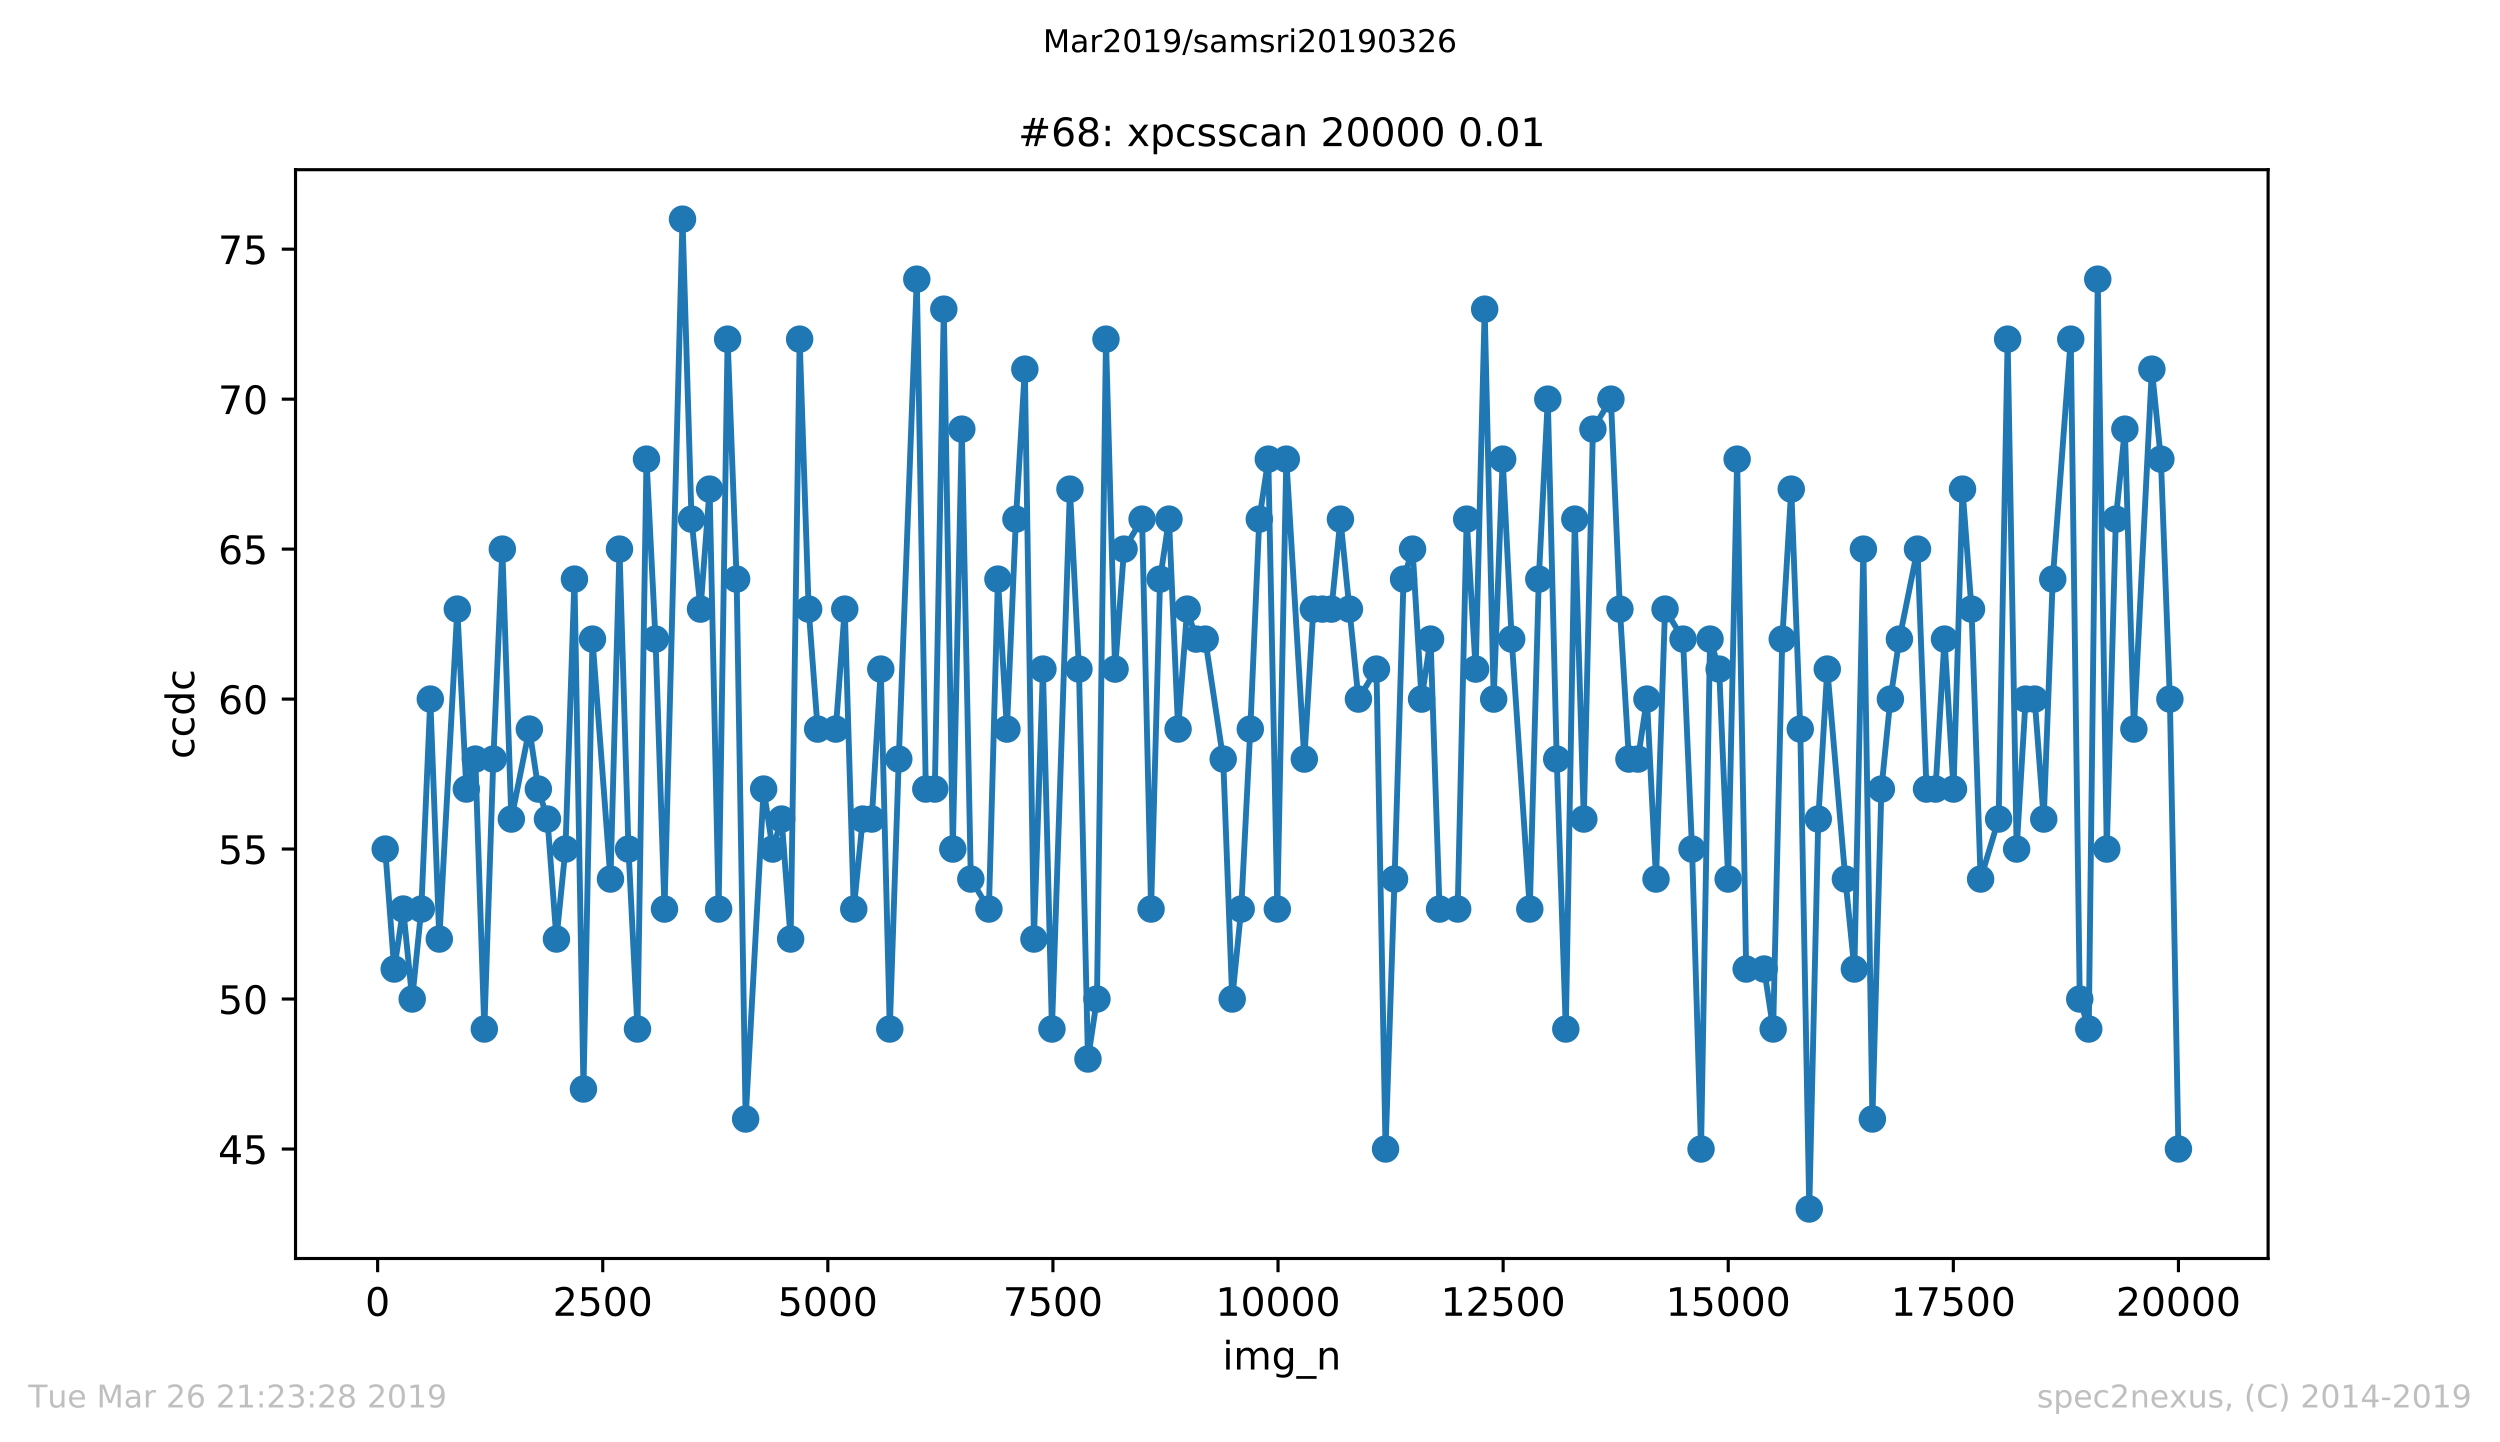 <?xml version="1.0" encoding="utf-8" standalone="no"?>
<!DOCTYPE svg PUBLIC "-//W3C//DTD SVG 1.1//EN"
  "http://www.w3.org/Graphics/SVG/1.1/DTD/svg11.dtd">
<!-- Created with matplotlib (https://matplotlib.org/) -->
<svg height="367.2pt" version="1.1" viewBox="0 0 636.48 367.2" width="636.48pt" xmlns="http://www.w3.org/2000/svg" xmlns:xlink="http://www.w3.org/1999/xlink">
 <defs>
  <style type="text/css">
*{stroke-linecap:butt;stroke-linejoin:round;white-space:pre;}
  </style>
 </defs>
 <g id="figure_1">
  <g id="patch_1">
   <path d="M 0 367.2 
L 636.48 367.2 
L 636.48 0 
L 0 0 
z
" style="fill:#ffffff;"/>
  </g>
  <g id="axes_1">
   <g id="patch_2">
    <path d="M 75.24 320.4 
L 577.44 320.4 
L 577.44 43.2 
L 75.24 43.2 
z
" style="fill:#ffffff;"/>
   </g>
   <g id="matplotlib.axis_1">
    <g id="xtick_1">
     <g id="line2d_1">
      <defs>
       <path d="M 0 0 
L 0 3.5 
" id="m3cef97f543" style="stroke:#000000;stroke-width:0.8;"/>
      </defs>
      <g>
       <use style="stroke:#000000;stroke-width:0.8;" x="96.142" xlink:href="#m3cef97f543" y="320.4"/>
      </g>
     </g>
     <g id="text_1">
      <!-- 0 -->
      <defs>
       <path d="M 31.781 66.406 
Q 24.172 66.406 20.328 58.906 
Q 16.5 51.422 16.5 36.375 
Q 16.5 21.391 20.328 13.891 
Q 24.172 6.391 31.781 6.391 
Q 39.453 6.391 43.281 13.891 
Q 47.125 21.391 47.125 36.375 
Q 47.125 51.422 43.281 58.906 
Q 39.453 66.406 31.781 66.406 
z
M 31.781 74.219 
Q 44.047 74.219 50.516 64.516 
Q 56.984 54.828 56.984 36.375 
Q 56.984 17.969 50.516 8.266 
Q 44.047 -1.422 31.781 -1.422 
Q 19.531 -1.422 13.062 8.266 
Q 6.594 17.969 6.594 36.375 
Q 6.594 54.828 13.062 64.516 
Q 19.531 74.219 31.781 74.219 
z
" id="DejaVuSans-48"/>
      </defs>
      <g transform="translate(92.96 334.998)scale(0.1 -0.1)">
       <use xlink:href="#DejaVuSans-48"/>
      </g>
     </g>
    </g>
    <g id="xtick_2">
     <g id="line2d_2">
      <g>
       <use style="stroke:#000000;stroke-width:0.8;" x="153.451" xlink:href="#m3cef97f543" y="320.4"/>
      </g>
     </g>
     <g id="text_2">
      <!-- 2500 -->
      <defs>
       <path d="M 19.188 8.297 
L 53.609 8.297 
L 53.609 0 
L 7.328 0 
L 7.328 8.297 
Q 12.938 14.109 22.625 23.891 
Q 32.328 33.688 34.812 36.531 
Q 39.547 41.844 41.422 45.531 
Q 43.312 49.219 43.312 52.781 
Q 43.312 58.594 39.234 62.25 
Q 35.156 65.922 28.609 65.922 
Q 23.969 65.922 18.812 64.312 
Q 13.672 62.703 7.812 59.422 
L 7.812 69.391 
Q 13.766 71.781 18.938 73 
Q 24.125 74.219 28.422 74.219 
Q 39.75 74.219 46.484 68.547 
Q 53.219 62.891 53.219 53.422 
Q 53.219 48.922 51.531 44.891 
Q 49.859 40.875 45.406 35.406 
Q 44.188 33.984 37.641 27.219 
Q 31.109 20.453 19.188 8.297 
z
" id="DejaVuSans-50"/>
       <path d="M 10.797 72.906 
L 49.516 72.906 
L 49.516 64.594 
L 19.828 64.594 
L 19.828 46.734 
Q 21.969 47.469 24.109 47.828 
Q 26.266 48.188 28.422 48.188 
Q 40.625 48.188 47.75 41.5 
Q 54.891 34.812 54.891 23.391 
Q 54.891 11.625 47.562 5.094 
Q 40.234 -1.422 26.906 -1.422 
Q 22.312 -1.422 17.547 -0.641 
Q 12.797 0.141 7.719 1.703 
L 7.719 11.625 
Q 12.109 9.234 16.797 8.062 
Q 21.484 6.891 26.703 6.891 
Q 35.156 6.891 40.078 11.328 
Q 45.016 15.766 45.016 23.391 
Q 45.016 31 40.078 35.438 
Q 35.156 39.891 26.703 39.891 
Q 22.75 39.891 18.812 39.016 
Q 14.891 38.141 10.797 36.281 
z
" id="DejaVuSans-53"/>
      </defs>
      <g transform="translate(140.726 334.998)scale(0.1 -0.1)">
       <use xlink:href="#DejaVuSans-50"/>
       <use x="63.623" xlink:href="#DejaVuSans-53"/>
       <use x="127.246" xlink:href="#DejaVuSans-48"/>
       <use x="190.869" xlink:href="#DejaVuSans-48"/>
      </g>
     </g>
    </g>
    <g id="xtick_3">
     <g id="line2d_3">
      <g>
       <use style="stroke:#000000;stroke-width:0.8;" x="210.759" xlink:href="#m3cef97f543" y="320.4"/>
      </g>
     </g>
     <g id="text_3">
      <!-- 5000 -->
      <g transform="translate(198.034 334.998)scale(0.1 -0.1)">
       <use xlink:href="#DejaVuSans-53"/>
       <use x="63.623" xlink:href="#DejaVuSans-48"/>
       <use x="127.246" xlink:href="#DejaVuSans-48"/>
       <use x="190.869" xlink:href="#DejaVuSans-48"/>
      </g>
     </g>
    </g>
    <g id="xtick_4">
     <g id="line2d_4">
      <g>
       <use style="stroke:#000000;stroke-width:0.8;" x="268.068" xlink:href="#m3cef97f543" y="320.4"/>
      </g>
     </g>
     <g id="text_4">
      <!-- 7500 -->
      <defs>
       <path d="M 8.203 72.906 
L 55.078 72.906 
L 55.078 68.703 
L 28.609 0 
L 18.312 0 
L 43.219 64.594 
L 8.203 64.594 
z
" id="DejaVuSans-55"/>
      </defs>
      <g transform="translate(255.343 334.998)scale(0.1 -0.1)">
       <use xlink:href="#DejaVuSans-55"/>
       <use x="63.623" xlink:href="#DejaVuSans-53"/>
       <use x="127.246" xlink:href="#DejaVuSans-48"/>
       <use x="190.869" xlink:href="#DejaVuSans-48"/>
      </g>
     </g>
    </g>
    <g id="xtick_5">
     <g id="line2d_5">
      <g>
       <use style="stroke:#000000;stroke-width:0.8;" x="325.377" xlink:href="#m3cef97f543" y="320.4"/>
      </g>
     </g>
     <g id="text_5">
      <!-- 10000 -->
      <defs>
       <path d="M 12.406 8.297 
L 28.516 8.297 
L 28.516 63.922 
L 10.984 60.406 
L 10.984 69.391 
L 28.422 72.906 
L 38.281 72.906 
L 38.281 8.297 
L 54.391 8.297 
L 54.391 0 
L 12.406 0 
z
" id="DejaVuSans-49"/>
      </defs>
      <g transform="translate(309.471 334.998)scale(0.1 -0.1)">
       <use xlink:href="#DejaVuSans-49"/>
       <use x="63.623" xlink:href="#DejaVuSans-48"/>
       <use x="127.246" xlink:href="#DejaVuSans-48"/>
       <use x="190.869" xlink:href="#DejaVuSans-48"/>
       <use x="254.492" xlink:href="#DejaVuSans-48"/>
      </g>
     </g>
    </g>
    <g id="xtick_6">
     <g id="line2d_6">
      <g>
       <use style="stroke:#000000;stroke-width:0.8;" x="382.686" xlink:href="#m3cef97f543" y="320.4"/>
      </g>
     </g>
     <g id="text_6">
      <!-- 12500 -->
      <g transform="translate(366.78 334.998)scale(0.1 -0.1)">
       <use xlink:href="#DejaVuSans-49"/>
       <use x="63.623" xlink:href="#DejaVuSans-50"/>
       <use x="127.246" xlink:href="#DejaVuSans-53"/>
       <use x="190.869" xlink:href="#DejaVuSans-48"/>
       <use x="254.492" xlink:href="#DejaVuSans-48"/>
      </g>
     </g>
    </g>
    <g id="xtick_7">
     <g id="line2d_7">
      <g>
       <use style="stroke:#000000;stroke-width:0.8;" x="439.995" xlink:href="#m3cef97f543" y="320.4"/>
      </g>
     </g>
     <g id="text_7">
      <!-- 15000 -->
      <g transform="translate(424.089 334.998)scale(0.1 -0.1)">
       <use xlink:href="#DejaVuSans-49"/>
       <use x="63.623" xlink:href="#DejaVuSans-53"/>
       <use x="127.246" xlink:href="#DejaVuSans-48"/>
       <use x="190.869" xlink:href="#DejaVuSans-48"/>
       <use x="254.492" xlink:href="#DejaVuSans-48"/>
      </g>
     </g>
    </g>
    <g id="xtick_8">
     <g id="line2d_8">
      <g>
       <use style="stroke:#000000;stroke-width:0.8;" x="497.304" xlink:href="#m3cef97f543" y="320.4"/>
      </g>
     </g>
     <g id="text_8">
      <!-- 17500 -->
      <g transform="translate(481.398 334.998)scale(0.1 -0.1)">
       <use xlink:href="#DejaVuSans-49"/>
       <use x="63.623" xlink:href="#DejaVuSans-55"/>
       <use x="127.246" xlink:href="#DejaVuSans-53"/>
       <use x="190.869" xlink:href="#DejaVuSans-48"/>
       <use x="254.492" xlink:href="#DejaVuSans-48"/>
      </g>
     </g>
    </g>
    <g id="xtick_9">
     <g id="line2d_9">
      <g>
       <use style="stroke:#000000;stroke-width:0.8;" x="554.613" xlink:href="#m3cef97f543" y="320.4"/>
      </g>
     </g>
     <g id="text_9">
      <!-- 20000 -->
      <g transform="translate(538.706 334.998)scale(0.1 -0.1)">
       <use xlink:href="#DejaVuSans-50"/>
       <use x="63.623" xlink:href="#DejaVuSans-48"/>
       <use x="127.246" xlink:href="#DejaVuSans-48"/>
       <use x="190.869" xlink:href="#DejaVuSans-48"/>
       <use x="254.492" xlink:href="#DejaVuSans-48"/>
      </g>
     </g>
    </g>
    <g id="text_10">
     <!-- img_n -->
     <defs>
      <path d="M 9.422 54.688 
L 18.406 54.688 
L 18.406 0 
L 9.422 0 
z
M 9.422 75.984 
L 18.406 75.984 
L 18.406 64.594 
L 9.422 64.594 
z
" id="DejaVuSans-105"/>
      <path d="M 52 44.188 
Q 55.375 50.25 60.062 53.125 
Q 64.75 56 71.094 56 
Q 79.641 56 84.281 50.016 
Q 88.922 44.047 88.922 33.016 
L 88.922 0 
L 79.891 0 
L 79.891 32.719 
Q 79.891 40.578 77.094 44.375 
Q 74.312 48.188 68.609 48.188 
Q 61.625 48.188 57.562 43.547 
Q 53.516 38.922 53.516 30.906 
L 53.516 0 
L 44.484 0 
L 44.484 32.719 
Q 44.484 40.625 41.703 44.406 
Q 38.922 48.188 33.109 48.188 
Q 26.219 48.188 22.156 43.531 
Q 18.109 38.875 18.109 30.906 
L 18.109 0 
L 9.078 0 
L 9.078 54.688 
L 18.109 54.688 
L 18.109 46.188 
Q 21.188 51.219 25.484 53.609 
Q 29.781 56 35.688 56 
Q 41.656 56 45.828 52.969 
Q 50 49.953 52 44.188 
z
" id="DejaVuSans-109"/>
      <path d="M 45.406 27.984 
Q 45.406 37.75 41.375 43.109 
Q 37.359 48.484 30.078 48.484 
Q 22.859 48.484 18.828 43.109 
Q 14.797 37.75 14.797 27.984 
Q 14.797 18.266 18.828 12.891 
Q 22.859 7.516 30.078 7.516 
Q 37.359 7.516 41.375 12.891 
Q 45.406 18.266 45.406 27.984 
z
M 54.391 6.781 
Q 54.391 -7.172 48.188 -13.984 
Q 42 -20.797 29.203 -20.797 
Q 24.469 -20.797 20.266 -20.094 
Q 16.062 -19.391 12.109 -17.922 
L 12.109 -9.188 
Q 16.062 -11.328 19.922 -12.344 
Q 23.781 -13.375 27.781 -13.375 
Q 36.625 -13.375 41.016 -8.766 
Q 45.406 -4.156 45.406 5.172 
L 45.406 9.625 
Q 42.625 4.781 38.281 2.391 
Q 33.938 0 27.875 0 
Q 17.828 0 11.672 7.656 
Q 5.516 15.328 5.516 27.984 
Q 5.516 40.672 11.672 48.328 
Q 17.828 56 27.875 56 
Q 33.938 56 38.281 53.609 
Q 42.625 51.219 45.406 46.391 
L 45.406 54.688 
L 54.391 54.688 
z
" id="DejaVuSans-103"/>
      <path d="M 50.984 -16.609 
L 50.984 -23.578 
L -0.984 -23.578 
L -0.984 -16.609 
z
" id="DejaVuSans-95"/>
      <path d="M 54.891 33.016 
L 54.891 0 
L 45.906 0 
L 45.906 32.719 
Q 45.906 40.484 42.875 44.328 
Q 39.844 48.188 33.797 48.188 
Q 26.516 48.188 22.312 43.547 
Q 18.109 38.922 18.109 30.906 
L 18.109 0 
L 9.078 0 
L 9.078 54.688 
L 18.109 54.688 
L 18.109 46.188 
Q 21.344 51.125 25.703 53.562 
Q 30.078 56 35.797 56 
Q 45.219 56 50.047 50.172 
Q 54.891 44.344 54.891 33.016 
z
" id="DejaVuSans-110"/>
     </defs>
     <g transform="translate(311.238 348.677)scale(0.1 -0.1)">
      <use xlink:href="#DejaVuSans-105"/>
      <use x="27.783" xlink:href="#DejaVuSans-109"/>
      <use x="125.195" xlink:href="#DejaVuSans-103"/>
      <use x="188.672" xlink:href="#DejaVuSans-95"/>
      <use x="238.672" xlink:href="#DejaVuSans-110"/>
     </g>
    </g>
   </g>
   <g id="matplotlib.axis_2">
    <g id="ytick_1">
     <g id="line2d_10">
      <defs>
       <path d="M 0 0 
L -3.5 0 
" id="m18818f5182" style="stroke:#000000;stroke-width:0.8;"/>
      </defs>
      <g>
       <use style="stroke:#000000;stroke-width:0.8;" x="75.24" xlink:href="#m18818f5182" y="292.527"/>
      </g>
     </g>
     <g id="text_11">
      <!-- 45 -->
      <defs>
       <path d="M 37.797 64.312 
L 12.891 25.391 
L 37.797 25.391 
z
M 35.203 72.906 
L 47.609 72.906 
L 47.609 25.391 
L 58.016 25.391 
L 58.016 17.188 
L 47.609 17.188 
L 47.609 0 
L 37.797 0 
L 37.797 17.188 
L 4.891 17.188 
L 4.891 26.703 
z
" id="DejaVuSans-52"/>
      </defs>
      <g transform="translate(55.515 296.326)scale(0.1 -0.1)">
       <use xlink:href="#DejaVuSans-52"/>
       <use x="63.623" xlink:href="#DejaVuSans-53"/>
      </g>
     </g>
    </g>
    <g id="ytick_2">
     <g id="line2d_11">
      <g>
       <use style="stroke:#000000;stroke-width:0.8;" x="75.24" xlink:href="#m18818f5182" y="254.345"/>
      </g>
     </g>
     <g id="text_12">
      <!-- 50 -->
      <g transform="translate(55.515 258.145)scale(0.1 -0.1)">
       <use xlink:href="#DejaVuSans-53"/>
       <use x="63.623" xlink:href="#DejaVuSans-48"/>
      </g>
     </g>
    </g>
    <g id="ytick_3">
     <g id="line2d_12">
      <g>
       <use style="stroke:#000000;stroke-width:0.8;" x="75.24" xlink:href="#m18818f5182" y="216.164"/>
      </g>
     </g>
     <g id="text_13">
      <!-- 55 -->
      <g transform="translate(55.515 219.963)scale(0.1 -0.1)">
       <use xlink:href="#DejaVuSans-53"/>
       <use x="63.623" xlink:href="#DejaVuSans-53"/>
      </g>
     </g>
    </g>
    <g id="ytick_4">
     <g id="line2d_13">
      <g>
       <use style="stroke:#000000;stroke-width:0.8;" x="75.24" xlink:href="#m18818f5182" y="177.982"/>
      </g>
     </g>
     <g id="text_14">
      <!-- 60 -->
      <defs>
       <path d="M 33.016 40.375 
Q 26.375 40.375 22.484 35.828 
Q 18.609 31.297 18.609 23.391 
Q 18.609 15.531 22.484 10.953 
Q 26.375 6.391 33.016 6.391 
Q 39.656 6.391 43.531 10.953 
Q 47.406 15.531 47.406 23.391 
Q 47.406 31.297 43.531 35.828 
Q 39.656 40.375 33.016 40.375 
z
M 52.594 71.297 
L 52.594 62.312 
Q 48.875 64.062 45.094 64.984 
Q 41.312 65.922 37.594 65.922 
Q 27.828 65.922 22.672 59.328 
Q 17.531 52.734 16.797 39.406 
Q 19.672 43.656 24.016 45.922 
Q 28.375 48.188 33.594 48.188 
Q 44.578 48.188 50.953 41.516 
Q 57.328 34.859 57.328 23.391 
Q 57.328 12.156 50.688 5.359 
Q 44.047 -1.422 33.016 -1.422 
Q 20.359 -1.422 13.672 8.266 
Q 6.984 17.969 6.984 36.375 
Q 6.984 53.656 15.188 63.938 
Q 23.391 74.219 37.203 74.219 
Q 40.922 74.219 44.703 73.484 
Q 48.484 72.75 52.594 71.297 
z
" id="DejaVuSans-54"/>
      </defs>
      <g transform="translate(55.515 181.781)scale(0.1 -0.1)">
       <use xlink:href="#DejaVuSans-54"/>
       <use x="63.623" xlink:href="#DejaVuSans-48"/>
      </g>
     </g>
    </g>
    <g id="ytick_5">
     <g id="line2d_14">
      <g>
       <use style="stroke:#000000;stroke-width:0.8;" x="75.24" xlink:href="#m18818f5182" y="139.8"/>
      </g>
     </g>
     <g id="text_15">
      <!-- 65 -->
      <g transform="translate(55.515 143.599)scale(0.1 -0.1)">
       <use xlink:href="#DejaVuSans-54"/>
       <use x="63.623" xlink:href="#DejaVuSans-53"/>
      </g>
     </g>
    </g>
    <g id="ytick_6">
     <g id="line2d_15">
      <g>
       <use style="stroke:#000000;stroke-width:0.8;" x="75.24" xlink:href="#m18818f5182" y="101.618"/>
      </g>
     </g>
     <g id="text_16">
      <!-- 70 -->
      <g transform="translate(55.515 105.417)scale(0.1 -0.1)">
       <use xlink:href="#DejaVuSans-55"/>
       <use x="63.623" xlink:href="#DejaVuSans-48"/>
      </g>
     </g>
    </g>
    <g id="ytick_7">
     <g id="line2d_16">
      <g>
       <use style="stroke:#000000;stroke-width:0.8;" x="75.24" xlink:href="#m18818f5182" y="63.436"/>
      </g>
     </g>
     <g id="text_17">
      <!-- 75 -->
      <g transform="translate(55.515 67.236)scale(0.1 -0.1)">
       <use xlink:href="#DejaVuSans-55"/>
       <use x="63.623" xlink:href="#DejaVuSans-53"/>
      </g>
     </g>
    </g>
    <g id="text_18">
     <!-- ccdc -->
     <defs>
      <path d="M 48.781 52.594 
L 48.781 44.188 
Q 44.969 46.297 41.141 47.344 
Q 37.312 48.391 33.406 48.391 
Q 24.656 48.391 19.812 42.844 
Q 14.984 37.312 14.984 27.297 
Q 14.984 17.281 19.812 11.734 
Q 24.656 6.203 33.406 6.203 
Q 37.312 6.203 41.141 7.25 
Q 44.969 8.297 48.781 10.406 
L 48.781 2.094 
Q 45.016 0.344 40.984 -0.531 
Q 36.969 -1.422 32.422 -1.422 
Q 20.062 -1.422 12.781 6.344 
Q 5.516 14.109 5.516 27.297 
Q 5.516 40.672 12.859 48.328 
Q 20.219 56 33.016 56 
Q 37.156 56 41.109 55.141 
Q 45.062 54.297 48.781 52.594 
z
" id="DejaVuSans-99"/>
      <path d="M 45.406 46.391 
L 45.406 75.984 
L 54.391 75.984 
L 54.391 0 
L 45.406 0 
L 45.406 8.203 
Q 42.578 3.328 38.25 0.953 
Q 33.938 -1.422 27.875 -1.422 
Q 17.969 -1.422 11.734 6.484 
Q 5.516 14.406 5.516 27.297 
Q 5.516 40.188 11.734 48.094 
Q 17.969 56 27.875 56 
Q 33.938 56 38.25 53.625 
Q 42.578 51.266 45.406 46.391 
z
M 14.797 27.297 
Q 14.797 17.391 18.875 11.75 
Q 22.953 6.109 30.078 6.109 
Q 37.203 6.109 41.297 11.75 
Q 45.406 17.391 45.406 27.297 
Q 45.406 37.203 41.297 42.844 
Q 37.203 48.484 30.078 48.484 
Q 22.953 48.484 18.875 42.844 
Q 14.797 37.203 14.797 27.297 
z
" id="DejaVuSans-100"/>
     </defs>
     <g transform="translate(49.435 193.222)rotate(-90)scale(0.1 -0.1)">
      <use xlink:href="#DejaVuSans-99"/>
      <use x="54.98" xlink:href="#DejaVuSans-99"/>
      <use x="109.961" xlink:href="#DejaVuSans-100"/>
      <use x="173.438" xlink:href="#DejaVuSans-99"/>
     </g>
    </g>
   </g>
   <g id="line2d_17">
    <path clip-path="url(#pc1065aaf5a)" d="M 98.067 216.164 
L 100.36 246.709 
L 102.652 231.436 
L 104.944 254.345 
L 107.26 231.436 
L 109.552 177.982 
L 111.844 239.073 
L 116.429 155.073 
L 118.721 200.891 
L 121.014 193.255 
L 123.306 261.982 
L 125.598 193.255 
L 127.891 139.8 
L 130.183 208.527 
L 134.768 185.618 
L 137.06 200.891 
L 139.376 208.527 
L 141.668 239.073 
L 143.96 216.164 
L 146.253 147.436 
L 148.545 277.255 
L 150.837 162.709 
L 155.422 223.8 
L 157.714 139.8 
L 160.007 216.164 
L 162.299 261.982 
L 164.591 116.891 
L 166.884 162.709 
L 169.176 231.436 
L 173.761 55.8 
L 176.053 132.164 
L 178.346 155.073 
L 180.661 124.527 
L 182.953 231.436 
L 185.246 86.345 
L 187.538 147.436 
L 189.83 284.891 
L 194.415 200.891 
L 196.707 216.164 
L 199 208.527 
L 201.292 239.073 
L 203.584 86.345 
L 205.877 155.073 
L 208.169 185.618 
L 212.777 185.618 
L 215.069 155.073 
L 217.361 231.436 
L 219.654 208.527 
L 221.946 208.527 
L 224.239 170.345 
L 226.531 261.982 
L 228.823 193.255 
L 233.408 71.073 
L 235.7 200.891 
L 237.993 200.891 
L 240.285 78.709 
L 242.577 216.164 
L 244.87 109.255 
L 247.162 223.8 
L 251.77 231.436 
L 254.062 147.436 
L 256.354 185.618 
L 258.647 132.164 
L 260.916 93.982 
L 263.231 239.073 
L 265.524 170.345 
L 267.816 261.982 
L 272.401 124.527 
L 274.693 170.345 
L 276.986 269.618 
L 279.278 254.345 
L 281.57 86.345 
L 283.886 170.345 
L 286.178 139.8 
L 290.763 132.164 
L 293.055 231.436 
L 295.347 147.436 
L 297.617 132.164 
L 299.932 185.618 
L 302.247 155.073 
L 304.54 162.709 
L 306.832 162.709 
L 311.417 193.255 
L 313.709 254.345 
L 316.001 231.436 
L 318.317 185.618 
L 320.609 132.164 
L 322.901 116.891 
L 325.194 231.436 
L 327.486 116.891 
L 332.071 193.255 
L 334.363 155.073 
L 338.971 155.073 
L 341.263 132.164 
L 345.848 177.982 
L 350.433 170.345 
L 352.748 292.527 
L 355.04 223.8 
L 357.333 147.436 
L 359.625 139.8 
L 361.917 177.982 
L 364.21 162.709 
L 366.502 231.436 
L 371.11 231.436 
L 373.402 132.164 
L 375.694 170.345 
L 377.987 78.709 
L 380.279 177.982 
L 382.571 116.891 
L 384.864 162.709 
L 389.471 231.436 
L 391.764 147.436 
L 394.056 101.618 
L 396.326 193.255 
L 398.641 261.982 
L 400.933 132.164 
L 403.226 208.527 
L 405.541 109.255 
L 410.126 101.618 
L 412.418 155.073 
L 414.71 193.255 
L 417.003 193.255 
L 419.295 177.982 
L 421.61 223.8 
L 423.903 155.073 
L 428.487 162.709 
L 430.78 216.164 
L 433.072 292.527 
L 435.364 162.709 
L 437.68 170.345 
L 439.972 223.8 
L 442.264 116.891 
L 444.557 246.709 
L 449.141 246.709 
L 451.434 261.982 
L 453.749 162.709 
L 456.041 124.527 
L 458.334 185.618 
L 460.626 307.8 
L 462.919 208.527 
L 465.211 170.345 
L 469.819 223.8 
L 472.111 246.709 
L 474.403 139.8 
L 476.696 284.891 
L 478.988 200.891 
L 481.28 177.982 
L 483.573 162.709 
L 488.18 139.8 
L 490.473 200.891 
L 492.765 200.891 
L 495.057 162.709 
L 497.35 200.891 
L 499.642 124.527 
L 501.934 155.073 
L 504.25 223.8 
L 508.834 208.527 
L 511.127 86.345 
L 513.419 216.164 
L 515.711 177.982 
L 518.004 177.982 
L 520.319 208.527 
L 522.611 147.436 
L 527.196 86.345 
L 529.489 254.345 
L 531.781 261.982 
L 534.073 71.073 
L 536.366 216.164 
L 538.681 132.164 
L 540.973 109.255 
L 543.266 185.618 
L 547.85 93.982 
L 550.143 116.891 
L 552.435 177.982 
L 554.613 292.527 
L 554.613 292.527 
" style="fill:none;stroke:#1f77b4;stroke-linecap:square;stroke-width:1.5;"/>
    <defs>
     <path d="M 0 3 
C 0.796 3 1.559 2.684 2.121 2.121 
C 2.684 1.559 3 0.796 3 0 
C 3 -0.796 2.684 -1.559 2.121 -2.121 
C 1.559 -2.684 0.796 -3 0 -3 
C -0.796 -3 -1.559 -2.684 -2.121 -2.121 
C -2.684 -1.559 -3 -0.796 -3 0 
C -3 0.796 -2.684 1.559 -2.121 2.121 
C -1.559 2.684 -0.796 3 0 3 
z
" id="m824826c9dd" style="stroke:#1f77b4;"/>
    </defs>
    <g clip-path="url(#pc1065aaf5a)">
     <use style="fill:#1f77b4;stroke:#1f77b4;" x="98.067" xlink:href="#m824826c9dd" y="216.164"/>
     <use style="fill:#1f77b4;stroke:#1f77b4;" x="100.36" xlink:href="#m824826c9dd" y="246.709"/>
     <use style="fill:#1f77b4;stroke:#1f77b4;" x="102.652" xlink:href="#m824826c9dd" y="231.436"/>
     <use style="fill:#1f77b4;stroke:#1f77b4;" x="104.944" xlink:href="#m824826c9dd" y="254.345"/>
     <use style="fill:#1f77b4;stroke:#1f77b4;" x="107.26" xlink:href="#m824826c9dd" y="231.436"/>
     <use style="fill:#1f77b4;stroke:#1f77b4;" x="109.552" xlink:href="#m824826c9dd" y="177.982"/>
     <use style="fill:#1f77b4;stroke:#1f77b4;" x="111.844" xlink:href="#m824826c9dd" y="239.073"/>
     <use style="fill:#1f77b4;stroke:#1f77b4;" x="116.429" xlink:href="#m824826c9dd" y="155.073"/>
     <use style="fill:#1f77b4;stroke:#1f77b4;" x="118.721" xlink:href="#m824826c9dd" y="200.891"/>
     <use style="fill:#1f77b4;stroke:#1f77b4;" x="121.014" xlink:href="#m824826c9dd" y="193.255"/>
     <use style="fill:#1f77b4;stroke:#1f77b4;" x="123.306" xlink:href="#m824826c9dd" y="261.982"/>
     <use style="fill:#1f77b4;stroke:#1f77b4;" x="125.598" xlink:href="#m824826c9dd" y="193.255"/>
     <use style="fill:#1f77b4;stroke:#1f77b4;" x="127.891" xlink:href="#m824826c9dd" y="139.8"/>
     <use style="fill:#1f77b4;stroke:#1f77b4;" x="130.183" xlink:href="#m824826c9dd" y="208.527"/>
     <use style="fill:#1f77b4;stroke:#1f77b4;" x="134.768" xlink:href="#m824826c9dd" y="185.618"/>
     <use style="fill:#1f77b4;stroke:#1f77b4;" x="137.06" xlink:href="#m824826c9dd" y="200.891"/>
     <use style="fill:#1f77b4;stroke:#1f77b4;" x="139.376" xlink:href="#m824826c9dd" y="208.527"/>
     <use style="fill:#1f77b4;stroke:#1f77b4;" x="141.668" xlink:href="#m824826c9dd" y="239.073"/>
     <use style="fill:#1f77b4;stroke:#1f77b4;" x="143.96" xlink:href="#m824826c9dd" y="216.164"/>
     <use style="fill:#1f77b4;stroke:#1f77b4;" x="146.253" xlink:href="#m824826c9dd" y="147.436"/>
     <use style="fill:#1f77b4;stroke:#1f77b4;" x="148.545" xlink:href="#m824826c9dd" y="277.255"/>
     <use style="fill:#1f77b4;stroke:#1f77b4;" x="150.837" xlink:href="#m824826c9dd" y="162.709"/>
     <use style="fill:#1f77b4;stroke:#1f77b4;" x="155.422" xlink:href="#m824826c9dd" y="223.8"/>
     <use style="fill:#1f77b4;stroke:#1f77b4;" x="157.714" xlink:href="#m824826c9dd" y="139.8"/>
     <use style="fill:#1f77b4;stroke:#1f77b4;" x="160.007" xlink:href="#m824826c9dd" y="216.164"/>
     <use style="fill:#1f77b4;stroke:#1f77b4;" x="162.299" xlink:href="#m824826c9dd" y="261.982"/>
     <use style="fill:#1f77b4;stroke:#1f77b4;" x="164.591" xlink:href="#m824826c9dd" y="116.891"/>
     <use style="fill:#1f77b4;stroke:#1f77b4;" x="166.884" xlink:href="#m824826c9dd" y="162.709"/>
     <use style="fill:#1f77b4;stroke:#1f77b4;" x="169.176" xlink:href="#m824826c9dd" y="231.436"/>
     <use style="fill:#1f77b4;stroke:#1f77b4;" x="173.761" xlink:href="#m824826c9dd" y="55.8"/>
     <use style="fill:#1f77b4;stroke:#1f77b4;" x="176.053" xlink:href="#m824826c9dd" y="132.164"/>
     <use style="fill:#1f77b4;stroke:#1f77b4;" x="178.346" xlink:href="#m824826c9dd" y="155.073"/>
     <use style="fill:#1f77b4;stroke:#1f77b4;" x="180.661" xlink:href="#m824826c9dd" y="124.527"/>
     <use style="fill:#1f77b4;stroke:#1f77b4;" x="182.953" xlink:href="#m824826c9dd" y="231.436"/>
     <use style="fill:#1f77b4;stroke:#1f77b4;" x="185.246" xlink:href="#m824826c9dd" y="86.345"/>
     <use style="fill:#1f77b4;stroke:#1f77b4;" x="187.538" xlink:href="#m824826c9dd" y="147.436"/>
     <use style="fill:#1f77b4;stroke:#1f77b4;" x="189.83" xlink:href="#m824826c9dd" y="284.891"/>
     <use style="fill:#1f77b4;stroke:#1f77b4;" x="194.415" xlink:href="#m824826c9dd" y="200.891"/>
     <use style="fill:#1f77b4;stroke:#1f77b4;" x="196.707" xlink:href="#m824826c9dd" y="216.164"/>
     <use style="fill:#1f77b4;stroke:#1f77b4;" x="199" xlink:href="#m824826c9dd" y="208.527"/>
     <use style="fill:#1f77b4;stroke:#1f77b4;" x="201.292" xlink:href="#m824826c9dd" y="239.073"/>
     <use style="fill:#1f77b4;stroke:#1f77b4;" x="203.584" xlink:href="#m824826c9dd" y="86.345"/>
     <use style="fill:#1f77b4;stroke:#1f77b4;" x="205.877" xlink:href="#m824826c9dd" y="155.073"/>
     <use style="fill:#1f77b4;stroke:#1f77b4;" x="208.169" xlink:href="#m824826c9dd" y="185.618"/>
     <use style="fill:#1f77b4;stroke:#1f77b4;" x="212.777" xlink:href="#m824826c9dd" y="185.618"/>
     <use style="fill:#1f77b4;stroke:#1f77b4;" x="215.069" xlink:href="#m824826c9dd" y="155.073"/>
     <use style="fill:#1f77b4;stroke:#1f77b4;" x="217.361" xlink:href="#m824826c9dd" y="231.436"/>
     <use style="fill:#1f77b4;stroke:#1f77b4;" x="219.654" xlink:href="#m824826c9dd" y="208.527"/>
     <use style="fill:#1f77b4;stroke:#1f77b4;" x="221.946" xlink:href="#m824826c9dd" y="208.527"/>
     <use style="fill:#1f77b4;stroke:#1f77b4;" x="224.239" xlink:href="#m824826c9dd" y="170.345"/>
     <use style="fill:#1f77b4;stroke:#1f77b4;" x="226.531" xlink:href="#m824826c9dd" y="261.982"/>
     <use style="fill:#1f77b4;stroke:#1f77b4;" x="228.823" xlink:href="#m824826c9dd" y="193.255"/>
     <use style="fill:#1f77b4;stroke:#1f77b4;" x="233.408" xlink:href="#m824826c9dd" y="71.073"/>
     <use style="fill:#1f77b4;stroke:#1f77b4;" x="235.7" xlink:href="#m824826c9dd" y="200.891"/>
     <use style="fill:#1f77b4;stroke:#1f77b4;" x="237.993" xlink:href="#m824826c9dd" y="200.891"/>
     <use style="fill:#1f77b4;stroke:#1f77b4;" x="240.285" xlink:href="#m824826c9dd" y="78.709"/>
     <use style="fill:#1f77b4;stroke:#1f77b4;" x="242.577" xlink:href="#m824826c9dd" y="216.164"/>
     <use style="fill:#1f77b4;stroke:#1f77b4;" x="244.87" xlink:href="#m824826c9dd" y="109.255"/>
     <use style="fill:#1f77b4;stroke:#1f77b4;" x="247.162" xlink:href="#m824826c9dd" y="223.8"/>
     <use style="fill:#1f77b4;stroke:#1f77b4;" x="251.77" xlink:href="#m824826c9dd" y="231.436"/>
     <use style="fill:#1f77b4;stroke:#1f77b4;" x="254.062" xlink:href="#m824826c9dd" y="147.436"/>
     <use style="fill:#1f77b4;stroke:#1f77b4;" x="256.354" xlink:href="#m824826c9dd" y="185.618"/>
     <use style="fill:#1f77b4;stroke:#1f77b4;" x="258.647" xlink:href="#m824826c9dd" y="132.164"/>
     <use style="fill:#1f77b4;stroke:#1f77b4;" x="260.916" xlink:href="#m824826c9dd" y="93.982"/>
     <use style="fill:#1f77b4;stroke:#1f77b4;" x="263.231" xlink:href="#m824826c9dd" y="239.073"/>
     <use style="fill:#1f77b4;stroke:#1f77b4;" x="265.524" xlink:href="#m824826c9dd" y="170.345"/>
     <use style="fill:#1f77b4;stroke:#1f77b4;" x="267.816" xlink:href="#m824826c9dd" y="261.982"/>
     <use style="fill:#1f77b4;stroke:#1f77b4;" x="272.401" xlink:href="#m824826c9dd" y="124.527"/>
     <use style="fill:#1f77b4;stroke:#1f77b4;" x="274.693" xlink:href="#m824826c9dd" y="170.345"/>
     <use style="fill:#1f77b4;stroke:#1f77b4;" x="276.986" xlink:href="#m824826c9dd" y="269.618"/>
     <use style="fill:#1f77b4;stroke:#1f77b4;" x="279.278" xlink:href="#m824826c9dd" y="254.345"/>
     <use style="fill:#1f77b4;stroke:#1f77b4;" x="281.57" xlink:href="#m824826c9dd" y="86.345"/>
     <use style="fill:#1f77b4;stroke:#1f77b4;" x="283.886" xlink:href="#m824826c9dd" y="170.345"/>
     <use style="fill:#1f77b4;stroke:#1f77b4;" x="286.178" xlink:href="#m824826c9dd" y="139.8"/>
     <use style="fill:#1f77b4;stroke:#1f77b4;" x="290.763" xlink:href="#m824826c9dd" y="132.164"/>
     <use style="fill:#1f77b4;stroke:#1f77b4;" x="293.055" xlink:href="#m824826c9dd" y="231.436"/>
     <use style="fill:#1f77b4;stroke:#1f77b4;" x="295.347" xlink:href="#m824826c9dd" y="147.436"/>
     <use style="fill:#1f77b4;stroke:#1f77b4;" x="297.617" xlink:href="#m824826c9dd" y="132.164"/>
     <use style="fill:#1f77b4;stroke:#1f77b4;" x="299.932" xlink:href="#m824826c9dd" y="185.618"/>
     <use style="fill:#1f77b4;stroke:#1f77b4;" x="302.247" xlink:href="#m824826c9dd" y="155.073"/>
     <use style="fill:#1f77b4;stroke:#1f77b4;" x="304.54" xlink:href="#m824826c9dd" y="162.709"/>
     <use style="fill:#1f77b4;stroke:#1f77b4;" x="306.832" xlink:href="#m824826c9dd" y="162.709"/>
     <use style="fill:#1f77b4;stroke:#1f77b4;" x="311.417" xlink:href="#m824826c9dd" y="193.255"/>
     <use style="fill:#1f77b4;stroke:#1f77b4;" x="313.709" xlink:href="#m824826c9dd" y="254.345"/>
     <use style="fill:#1f77b4;stroke:#1f77b4;" x="316.001" xlink:href="#m824826c9dd" y="231.436"/>
     <use style="fill:#1f77b4;stroke:#1f77b4;" x="318.317" xlink:href="#m824826c9dd" y="185.618"/>
     <use style="fill:#1f77b4;stroke:#1f77b4;" x="320.609" xlink:href="#m824826c9dd" y="132.164"/>
     <use style="fill:#1f77b4;stroke:#1f77b4;" x="322.901" xlink:href="#m824826c9dd" y="116.891"/>
     <use style="fill:#1f77b4;stroke:#1f77b4;" x="325.194" xlink:href="#m824826c9dd" y="231.436"/>
     <use style="fill:#1f77b4;stroke:#1f77b4;" x="327.486" xlink:href="#m824826c9dd" y="116.891"/>
     <use style="fill:#1f77b4;stroke:#1f77b4;" x="332.071" xlink:href="#m824826c9dd" y="193.255"/>
     <use style="fill:#1f77b4;stroke:#1f77b4;" x="334.363" xlink:href="#m824826c9dd" y="155.073"/>
     <use style="fill:#1f77b4;stroke:#1f77b4;" x="336.679" xlink:href="#m824826c9dd" y="155.073"/>
     <use style="fill:#1f77b4;stroke:#1f77b4;" x="338.971" xlink:href="#m824826c9dd" y="155.073"/>
     <use style="fill:#1f77b4;stroke:#1f77b4;" x="341.263" xlink:href="#m824826c9dd" y="132.164"/>
     <use style="fill:#1f77b4;stroke:#1f77b4;" x="343.556" xlink:href="#m824826c9dd" y="155.073"/>
     <use style="fill:#1f77b4;stroke:#1f77b4;" x="345.848" xlink:href="#m824826c9dd" y="177.982"/>
     <use style="fill:#1f77b4;stroke:#1f77b4;" x="350.433" xlink:href="#m824826c9dd" y="170.345"/>
     <use style="fill:#1f77b4;stroke:#1f77b4;" x="352.748" xlink:href="#m824826c9dd" y="292.527"/>
     <use style="fill:#1f77b4;stroke:#1f77b4;" x="355.04" xlink:href="#m824826c9dd" y="223.8"/>
     <use style="fill:#1f77b4;stroke:#1f77b4;" x="357.333" xlink:href="#m824826c9dd" y="147.436"/>
     <use style="fill:#1f77b4;stroke:#1f77b4;" x="359.625" xlink:href="#m824826c9dd" y="139.8"/>
     <use style="fill:#1f77b4;stroke:#1f77b4;" x="361.917" xlink:href="#m824826c9dd" y="177.982"/>
     <use style="fill:#1f77b4;stroke:#1f77b4;" x="364.21" xlink:href="#m824826c9dd" y="162.709"/>
     <use style="fill:#1f77b4;stroke:#1f77b4;" x="366.502" xlink:href="#m824826c9dd" y="231.436"/>
     <use style="fill:#1f77b4;stroke:#1f77b4;" x="371.11" xlink:href="#m824826c9dd" y="231.436"/>
     <use style="fill:#1f77b4;stroke:#1f77b4;" x="373.402" xlink:href="#m824826c9dd" y="132.164"/>
     <use style="fill:#1f77b4;stroke:#1f77b4;" x="375.694" xlink:href="#m824826c9dd" y="170.345"/>
     <use style="fill:#1f77b4;stroke:#1f77b4;" x="377.987" xlink:href="#m824826c9dd" y="78.709"/>
     <use style="fill:#1f77b4;stroke:#1f77b4;" x="380.279" xlink:href="#m824826c9dd" y="177.982"/>
     <use style="fill:#1f77b4;stroke:#1f77b4;" x="382.571" xlink:href="#m824826c9dd" y="116.891"/>
     <use style="fill:#1f77b4;stroke:#1f77b4;" x="384.864" xlink:href="#m824826c9dd" y="162.709"/>
     <use style="fill:#1f77b4;stroke:#1f77b4;" x="389.471" xlink:href="#m824826c9dd" y="231.436"/>
     <use style="fill:#1f77b4;stroke:#1f77b4;" x="391.764" xlink:href="#m824826c9dd" y="147.436"/>
     <use style="fill:#1f77b4;stroke:#1f77b4;" x="394.056" xlink:href="#m824826c9dd" y="101.618"/>
     <use style="fill:#1f77b4;stroke:#1f77b4;" x="396.326" xlink:href="#m824826c9dd" y="193.255"/>
     <use style="fill:#1f77b4;stroke:#1f77b4;" x="398.641" xlink:href="#m824826c9dd" y="261.982"/>
     <use style="fill:#1f77b4;stroke:#1f77b4;" x="400.933" xlink:href="#m824826c9dd" y="132.164"/>
     <use style="fill:#1f77b4;stroke:#1f77b4;" x="403.226" xlink:href="#m824826c9dd" y="208.527"/>
     <use style="fill:#1f77b4;stroke:#1f77b4;" x="405.541" xlink:href="#m824826c9dd" y="109.255"/>
     <use style="fill:#1f77b4;stroke:#1f77b4;" x="410.126" xlink:href="#m824826c9dd" y="101.618"/>
     <use style="fill:#1f77b4;stroke:#1f77b4;" x="412.418" xlink:href="#m824826c9dd" y="155.073"/>
     <use style="fill:#1f77b4;stroke:#1f77b4;" x="414.71" xlink:href="#m824826c9dd" y="193.255"/>
     <use style="fill:#1f77b4;stroke:#1f77b4;" x="417.003" xlink:href="#m824826c9dd" y="193.255"/>
     <use style="fill:#1f77b4;stroke:#1f77b4;" x="419.295" xlink:href="#m824826c9dd" y="177.982"/>
     <use style="fill:#1f77b4;stroke:#1f77b4;" x="421.61" xlink:href="#m824826c9dd" y="223.8"/>
     <use style="fill:#1f77b4;stroke:#1f77b4;" x="423.903" xlink:href="#m824826c9dd" y="155.073"/>
     <use style="fill:#1f77b4;stroke:#1f77b4;" x="428.487" xlink:href="#m824826c9dd" y="162.709"/>
     <use style="fill:#1f77b4;stroke:#1f77b4;" x="430.78" xlink:href="#m824826c9dd" y="216.164"/>
     <use style="fill:#1f77b4;stroke:#1f77b4;" x="433.072" xlink:href="#m824826c9dd" y="292.527"/>
     <use style="fill:#1f77b4;stroke:#1f77b4;" x="435.364" xlink:href="#m824826c9dd" y="162.709"/>
     <use style="fill:#1f77b4;stroke:#1f77b4;" x="437.68" xlink:href="#m824826c9dd" y="170.345"/>
     <use style="fill:#1f77b4;stroke:#1f77b4;" x="439.972" xlink:href="#m824826c9dd" y="223.8"/>
     <use style="fill:#1f77b4;stroke:#1f77b4;" x="442.264" xlink:href="#m824826c9dd" y="116.891"/>
     <use style="fill:#1f77b4;stroke:#1f77b4;" x="444.557" xlink:href="#m824826c9dd" y="246.709"/>
     <use style="fill:#1f77b4;stroke:#1f77b4;" x="449.141" xlink:href="#m824826c9dd" y="246.709"/>
     <use style="fill:#1f77b4;stroke:#1f77b4;" x="451.434" xlink:href="#m824826c9dd" y="261.982"/>
     <use style="fill:#1f77b4;stroke:#1f77b4;" x="453.749" xlink:href="#m824826c9dd" y="162.709"/>
     <use style="fill:#1f77b4;stroke:#1f77b4;" x="456.041" xlink:href="#m824826c9dd" y="124.527"/>
     <use style="fill:#1f77b4;stroke:#1f77b4;" x="458.334" xlink:href="#m824826c9dd" y="185.618"/>
     <use style="fill:#1f77b4;stroke:#1f77b4;" x="460.626" xlink:href="#m824826c9dd" y="307.8"/>
     <use style="fill:#1f77b4;stroke:#1f77b4;" x="462.919" xlink:href="#m824826c9dd" y="208.527"/>
     <use style="fill:#1f77b4;stroke:#1f77b4;" x="465.211" xlink:href="#m824826c9dd" y="170.345"/>
     <use style="fill:#1f77b4;stroke:#1f77b4;" x="469.819" xlink:href="#m824826c9dd" y="223.8"/>
     <use style="fill:#1f77b4;stroke:#1f77b4;" x="472.111" xlink:href="#m824826c9dd" y="246.709"/>
     <use style="fill:#1f77b4;stroke:#1f77b4;" x="474.403" xlink:href="#m824826c9dd" y="139.8"/>
     <use style="fill:#1f77b4;stroke:#1f77b4;" x="476.696" xlink:href="#m824826c9dd" y="284.891"/>
     <use style="fill:#1f77b4;stroke:#1f77b4;" x="478.988" xlink:href="#m824826c9dd" y="200.891"/>
     <use style="fill:#1f77b4;stroke:#1f77b4;" x="481.28" xlink:href="#m824826c9dd" y="177.982"/>
     <use style="fill:#1f77b4;stroke:#1f77b4;" x="483.573" xlink:href="#m824826c9dd" y="162.709"/>
     <use style="fill:#1f77b4;stroke:#1f77b4;" x="488.18" xlink:href="#m824826c9dd" y="139.8"/>
     <use style="fill:#1f77b4;stroke:#1f77b4;" x="490.473" xlink:href="#m824826c9dd" y="200.891"/>
     <use style="fill:#1f77b4;stroke:#1f77b4;" x="492.765" xlink:href="#m824826c9dd" y="200.891"/>
     <use style="fill:#1f77b4;stroke:#1f77b4;" x="495.057" xlink:href="#m824826c9dd" y="162.709"/>
     <use style="fill:#1f77b4;stroke:#1f77b4;" x="497.35" xlink:href="#m824826c9dd" y="200.891"/>
     <use style="fill:#1f77b4;stroke:#1f77b4;" x="499.642" xlink:href="#m824826c9dd" y="124.527"/>
     <use style="fill:#1f77b4;stroke:#1f77b4;" x="501.934" xlink:href="#m824826c9dd" y="155.073"/>
     <use style="fill:#1f77b4;stroke:#1f77b4;" x="504.25" xlink:href="#m824826c9dd" y="223.8"/>
     <use style="fill:#1f77b4;stroke:#1f77b4;" x="508.834" xlink:href="#m824826c9dd" y="208.527"/>
     <use style="fill:#1f77b4;stroke:#1f77b4;" x="511.127" xlink:href="#m824826c9dd" y="86.345"/>
     <use style="fill:#1f77b4;stroke:#1f77b4;" x="513.419" xlink:href="#m824826c9dd" y="216.164"/>
     <use style="fill:#1f77b4;stroke:#1f77b4;" x="515.711" xlink:href="#m824826c9dd" y="177.982"/>
     <use style="fill:#1f77b4;stroke:#1f77b4;" x="518.004" xlink:href="#m824826c9dd" y="177.982"/>
     <use style="fill:#1f77b4;stroke:#1f77b4;" x="520.319" xlink:href="#m824826c9dd" y="208.527"/>
     <use style="fill:#1f77b4;stroke:#1f77b4;" x="522.611" xlink:href="#m824826c9dd" y="147.436"/>
     <use style="fill:#1f77b4;stroke:#1f77b4;" x="527.196" xlink:href="#m824826c9dd" y="86.345"/>
     <use style="fill:#1f77b4;stroke:#1f77b4;" x="529.489" xlink:href="#m824826c9dd" y="254.345"/>
     <use style="fill:#1f77b4;stroke:#1f77b4;" x="531.781" xlink:href="#m824826c9dd" y="261.982"/>
     <use style="fill:#1f77b4;stroke:#1f77b4;" x="534.073" xlink:href="#m824826c9dd" y="71.073"/>
     <use style="fill:#1f77b4;stroke:#1f77b4;" x="536.366" xlink:href="#m824826c9dd" y="216.164"/>
     <use style="fill:#1f77b4;stroke:#1f77b4;" x="538.681" xlink:href="#m824826c9dd" y="132.164"/>
     <use style="fill:#1f77b4;stroke:#1f77b4;" x="540.973" xlink:href="#m824826c9dd" y="109.255"/>
     <use style="fill:#1f77b4;stroke:#1f77b4;" x="543.266" xlink:href="#m824826c9dd" y="185.618"/>
     <use style="fill:#1f77b4;stroke:#1f77b4;" x="547.85" xlink:href="#m824826c9dd" y="93.982"/>
     <use style="fill:#1f77b4;stroke:#1f77b4;" x="550.143" xlink:href="#m824826c9dd" y="116.891"/>
     <use style="fill:#1f77b4;stroke:#1f77b4;" x="552.435" xlink:href="#m824826c9dd" y="177.982"/>
     <use style="fill:#1f77b4;stroke:#1f77b4;" x="554.613" xlink:href="#m824826c9dd" y="292.527"/>
    </g>
   </g>
   <g id="patch_3">
    <path d="M 75.24 320.4 
L 75.24 43.2 
" style="fill:none;stroke:#000000;stroke-linecap:square;stroke-linejoin:miter;stroke-width:0.8;"/>
   </g>
   <g id="patch_4">
    <path d="M 577.44 320.4 
L 577.44 43.2 
" style="fill:none;stroke:#000000;stroke-linecap:square;stroke-linejoin:miter;stroke-width:0.8;"/>
   </g>
   <g id="patch_5">
    <path d="M 75.24 320.4 
L 577.44 320.4 
" style="fill:none;stroke:#000000;stroke-linecap:square;stroke-linejoin:miter;stroke-width:0.8;"/>
   </g>
   <g id="patch_6">
    <path d="M 75.24 43.2 
L 577.44 43.2 
" style="fill:none;stroke:#000000;stroke-linecap:square;stroke-linejoin:miter;stroke-width:0.8;"/>
   </g>
   <g id="text_19">
    <!-- #68: xpcsscan 20000 0.01 -->
    <defs>
     <path d="M 51.125 44 
L 36.922 44 
L 32.812 27.688 
L 47.125 27.688 
z
M 43.797 71.781 
L 38.719 51.516 
L 52.984 51.516 
L 58.109 71.781 
L 65.922 71.781 
L 60.891 51.516 
L 76.125 51.516 
L 76.125 44 
L 58.984 44 
L 54.984 27.688 
L 70.516 27.688 
L 70.516 20.219 
L 53.078 20.219 
L 48 0 
L 40.188 0 
L 45.219 20.219 
L 30.906 20.219 
L 25.875 0 
L 18.016 0 
L 23.094 20.219 
L 7.719 20.219 
L 7.719 27.688 
L 24.906 27.688 
L 29 44 
L 13.281 44 
L 13.281 51.516 
L 30.906 51.516 
L 35.891 71.781 
z
" id="DejaVuSans-35"/>
     <path d="M 31.781 34.625 
Q 24.75 34.625 20.719 30.859 
Q 16.703 27.094 16.703 20.516 
Q 16.703 13.922 20.719 10.156 
Q 24.75 6.391 31.781 6.391 
Q 38.812 6.391 42.859 10.172 
Q 46.922 13.969 46.922 20.516 
Q 46.922 27.094 42.891 30.859 
Q 38.875 34.625 31.781 34.625 
z
M 21.922 38.812 
Q 15.578 40.375 12.031 44.719 
Q 8.5 49.078 8.5 55.328 
Q 8.5 64.062 14.719 69.141 
Q 20.953 74.219 31.781 74.219 
Q 42.672 74.219 48.875 69.141 
Q 55.078 64.062 55.078 55.328 
Q 55.078 49.078 51.531 44.719 
Q 48 40.375 41.703 38.812 
Q 48.828 37.156 52.797 32.312 
Q 56.781 27.484 56.781 20.516 
Q 56.781 9.906 50.312 4.234 
Q 43.844 -1.422 31.781 -1.422 
Q 19.734 -1.422 13.25 4.234 
Q 6.781 9.906 6.781 20.516 
Q 6.781 27.484 10.781 32.312 
Q 14.797 37.156 21.922 38.812 
z
M 18.312 54.391 
Q 18.312 48.734 21.844 45.562 
Q 25.391 42.391 31.781 42.391 
Q 38.141 42.391 41.719 45.562 
Q 45.312 48.734 45.312 54.391 
Q 45.312 60.062 41.719 63.234 
Q 38.141 66.406 31.781 66.406 
Q 25.391 66.406 21.844 63.234 
Q 18.312 60.062 18.312 54.391 
z
" id="DejaVuSans-56"/>
     <path d="M 11.719 12.406 
L 22.016 12.406 
L 22.016 0 
L 11.719 0 
z
M 11.719 51.703 
L 22.016 51.703 
L 22.016 39.312 
L 11.719 39.312 
z
" id="DejaVuSans-58"/>
     <path id="DejaVuSans-32"/>
     <path d="M 54.891 54.688 
L 35.109 28.078 
L 55.906 0 
L 45.312 0 
L 29.391 21.484 
L 13.484 0 
L 2.875 0 
L 24.125 28.609 
L 4.688 54.688 
L 15.281 54.688 
L 29.781 35.203 
L 44.281 54.688 
z
" id="DejaVuSans-120"/>
     <path d="M 18.109 8.203 
L 18.109 -20.797 
L 9.078 -20.797 
L 9.078 54.688 
L 18.109 54.688 
L 18.109 46.391 
Q 20.953 51.266 25.266 53.625 
Q 29.594 56 35.594 56 
Q 45.562 56 51.781 48.094 
Q 58.016 40.188 58.016 27.297 
Q 58.016 14.406 51.781 6.484 
Q 45.562 -1.422 35.594 -1.422 
Q 29.594 -1.422 25.266 0.953 
Q 20.953 3.328 18.109 8.203 
z
M 48.688 27.297 
Q 48.688 37.203 44.609 42.844 
Q 40.531 48.484 33.406 48.484 
Q 26.266 48.484 22.188 42.844 
Q 18.109 37.203 18.109 27.297 
Q 18.109 17.391 22.188 11.75 
Q 26.266 6.109 33.406 6.109 
Q 40.531 6.109 44.609 11.75 
Q 48.688 17.391 48.688 27.297 
z
" id="DejaVuSans-112"/>
     <path d="M 44.281 53.078 
L 44.281 44.578 
Q 40.484 46.531 36.375 47.5 
Q 32.281 48.484 27.875 48.484 
Q 21.188 48.484 17.844 46.438 
Q 14.5 44.391 14.5 40.281 
Q 14.5 37.156 16.891 35.375 
Q 19.281 33.594 26.516 31.984 
L 29.594 31.297 
Q 39.156 29.25 43.188 25.516 
Q 47.219 21.781 47.219 15.094 
Q 47.219 7.469 41.188 3.016 
Q 35.156 -1.422 24.609 -1.422 
Q 20.219 -1.422 15.453 -0.562 
Q 10.688 0.297 5.422 2 
L 5.422 11.281 
Q 10.406 8.688 15.234 7.391 
Q 20.062 6.109 24.812 6.109 
Q 31.156 6.109 34.562 8.281 
Q 37.984 10.453 37.984 14.406 
Q 37.984 18.062 35.516 20.016 
Q 33.062 21.969 24.703 23.781 
L 21.578 24.516 
Q 13.234 26.266 9.516 29.906 
Q 5.812 33.547 5.812 39.891 
Q 5.812 47.609 11.281 51.797 
Q 16.75 56 26.812 56 
Q 31.781 56 36.172 55.266 
Q 40.578 54.547 44.281 53.078 
z
" id="DejaVuSans-115"/>
     <path d="M 34.281 27.484 
Q 23.391 27.484 19.188 25 
Q 14.984 22.516 14.984 16.5 
Q 14.984 11.719 18.141 8.906 
Q 21.297 6.109 26.703 6.109 
Q 34.188 6.109 38.703 11.406 
Q 43.219 16.703 43.219 25.484 
L 43.219 27.484 
z
M 52.203 31.203 
L 52.203 0 
L 43.219 0 
L 43.219 8.297 
Q 40.141 3.328 35.547 0.953 
Q 30.953 -1.422 24.312 -1.422 
Q 15.922 -1.422 10.953 3.297 
Q 6 8.016 6 15.922 
Q 6 25.141 12.172 29.828 
Q 18.359 34.516 30.609 34.516 
L 43.219 34.516 
L 43.219 35.406 
Q 43.219 41.609 39.141 45 
Q 35.062 48.391 27.688 48.391 
Q 23 48.391 18.547 47.266 
Q 14.109 46.141 10.016 43.891 
L 10.016 52.203 
Q 14.938 54.109 19.578 55.047 
Q 24.219 56 28.609 56 
Q 40.484 56 46.344 49.844 
Q 52.203 43.703 52.203 31.203 
z
" id="DejaVuSans-97"/>
     <path d="M 10.688 12.406 
L 21 12.406 
L 21 0 
L 10.688 0 
z
" id="DejaVuSans-46"/>
    </defs>
    <g transform="translate(259.223 37.2)scale(0.1 -0.1)">
     <use xlink:href="#DejaVuSans-35"/>
     <use x="83.789" xlink:href="#DejaVuSans-54"/>
     <use x="147.412" xlink:href="#DejaVuSans-56"/>
     <use x="211.035" xlink:href="#DejaVuSans-58"/>
     <use x="244.727" xlink:href="#DejaVuSans-32"/>
     <use x="276.514" xlink:href="#DejaVuSans-120"/>
     <use x="335.693" xlink:href="#DejaVuSans-112"/>
     <use x="399.17" xlink:href="#DejaVuSans-99"/>
     <use x="454.15" xlink:href="#DejaVuSans-115"/>
     <use x="506.25" xlink:href="#DejaVuSans-115"/>
     <use x="558.35" xlink:href="#DejaVuSans-99"/>
     <use x="613.33" xlink:href="#DejaVuSans-97"/>
     <use x="674.609" xlink:href="#DejaVuSans-110"/>
     <use x="737.988" xlink:href="#DejaVuSans-32"/>
     <use x="769.775" xlink:href="#DejaVuSans-50"/>
     <use x="833.398" xlink:href="#DejaVuSans-48"/>
     <use x="897.021" xlink:href="#DejaVuSans-48"/>
     <use x="960.645" xlink:href="#DejaVuSans-48"/>
     <use x="1024.268" xlink:href="#DejaVuSans-48"/>
     <use x="1087.891" xlink:href="#DejaVuSans-32"/>
     <use x="1119.678" xlink:href="#DejaVuSans-48"/>
     <use x="1183.301" xlink:href="#DejaVuSans-46"/>
     <use x="1215.088" xlink:href="#DejaVuSans-48"/>
     <use x="1278.711" xlink:href="#DejaVuSans-49"/>
    </g>
   </g>
  </g>
  <g id="text_20">
   <!-- Mar2019/samsri20190326 -->
   <defs>
    <path d="M 9.812 72.906 
L 24.516 72.906 
L 43.109 23.297 
L 61.812 72.906 
L 76.516 72.906 
L 76.516 0 
L 66.891 0 
L 66.891 64.016 
L 48.094 14.016 
L 38.188 14.016 
L 19.391 64.016 
L 19.391 0 
L 9.812 0 
z
" id="DejaVuSans-77"/>
    <path d="M 41.109 46.297 
Q 39.594 47.172 37.812 47.578 
Q 36.031 48 33.891 48 
Q 26.266 48 22.188 43.047 
Q 18.109 38.094 18.109 28.812 
L 18.109 0 
L 9.078 0 
L 9.078 54.688 
L 18.109 54.688 
L 18.109 46.188 
Q 20.953 51.172 25.484 53.578 
Q 30.031 56 36.531 56 
Q 37.453 56 38.578 55.875 
Q 39.703 55.766 41.062 55.516 
z
" id="DejaVuSans-114"/>
    <path d="M 10.984 1.516 
L 10.984 10.5 
Q 14.703 8.734 18.5 7.812 
Q 22.312 6.891 25.984 6.891 
Q 35.75 6.891 40.891 13.453 
Q 46.047 20.016 46.781 33.406 
Q 43.953 29.203 39.594 26.953 
Q 35.25 24.703 29.984 24.703 
Q 19.047 24.703 12.672 31.312 
Q 6.297 37.938 6.297 49.422 
Q 6.297 60.641 12.938 67.422 
Q 19.578 74.219 30.609 74.219 
Q 43.266 74.219 49.922 64.516 
Q 56.594 54.828 56.594 36.375 
Q 56.594 19.141 48.406 8.859 
Q 40.234 -1.422 26.422 -1.422 
Q 22.703 -1.422 18.891 -0.688 
Q 15.094 0.047 10.984 1.516 
z
M 30.609 32.422 
Q 37.25 32.422 41.125 36.953 
Q 45.016 41.5 45.016 49.422 
Q 45.016 57.281 41.125 61.844 
Q 37.25 66.406 30.609 66.406 
Q 23.969 66.406 20.094 61.844 
Q 16.219 57.281 16.219 49.422 
Q 16.219 41.5 20.094 36.953 
Q 23.969 32.422 30.609 32.422 
z
" id="DejaVuSans-57"/>
    <path d="M 25.391 72.906 
L 33.688 72.906 
L 8.297 -9.281 
L 0 -9.281 
z
" id="DejaVuSans-47"/>
    <path d="M 40.578 39.312 
Q 47.656 37.797 51.625 33 
Q 55.609 28.219 55.609 21.188 
Q 55.609 10.406 48.188 4.484 
Q 40.766 -1.422 27.094 -1.422 
Q 22.516 -1.422 17.656 -0.516 
Q 12.797 0.391 7.625 2.203 
L 7.625 11.719 
Q 11.719 9.328 16.594 8.109 
Q 21.484 6.891 26.812 6.891 
Q 36.078 6.891 40.938 10.547 
Q 45.797 14.203 45.797 21.188 
Q 45.797 27.641 41.281 31.266 
Q 36.766 34.906 28.719 34.906 
L 20.219 34.906 
L 20.219 43.016 
L 29.109 43.016 
Q 36.375 43.016 40.234 45.922 
Q 44.094 48.828 44.094 54.297 
Q 44.094 59.906 40.109 62.906 
Q 36.141 65.922 28.719 65.922 
Q 24.656 65.922 20.016 65.031 
Q 15.375 64.156 9.812 62.312 
L 9.812 71.094 
Q 15.438 72.656 20.344 73.438 
Q 25.25 74.219 29.594 74.219 
Q 40.828 74.219 47.359 69.109 
Q 53.906 64.016 53.906 55.328 
Q 53.906 49.266 50.438 45.094 
Q 46.969 40.922 40.578 39.312 
z
" id="DejaVuSans-51"/>
   </defs>
   <g transform="translate(265.535 13.279)scale(0.08 -0.08)">
    <use xlink:href="#DejaVuSans-77"/>
    <use x="86.279" xlink:href="#DejaVuSans-97"/>
    <use x="147.559" xlink:href="#DejaVuSans-114"/>
    <use x="188.672" xlink:href="#DejaVuSans-50"/>
    <use x="252.295" xlink:href="#DejaVuSans-48"/>
    <use x="315.918" xlink:href="#DejaVuSans-49"/>
    <use x="379.541" xlink:href="#DejaVuSans-57"/>
    <use x="443.164" xlink:href="#DejaVuSans-47"/>
    <use x="476.855" xlink:href="#DejaVuSans-115"/>
    <use x="528.955" xlink:href="#DejaVuSans-97"/>
    <use x="590.234" xlink:href="#DejaVuSans-109"/>
    <use x="687.646" xlink:href="#DejaVuSans-115"/>
    <use x="739.746" xlink:href="#DejaVuSans-114"/>
    <use x="780.859" xlink:href="#DejaVuSans-105"/>
    <use x="808.643" xlink:href="#DejaVuSans-50"/>
    <use x="872.266" xlink:href="#DejaVuSans-48"/>
    <use x="935.889" xlink:href="#DejaVuSans-49"/>
    <use x="999.512" xlink:href="#DejaVuSans-57"/>
    <use x="1063.135" xlink:href="#DejaVuSans-48"/>
    <use x="1126.758" xlink:href="#DejaVuSans-51"/>
    <use x="1190.381" xlink:href="#DejaVuSans-50"/>
    <use x="1254.004" xlink:href="#DejaVuSans-54"/>
   </g>
  </g>
  <g id="text_21">
   <!-- Tue Mar 26 21:23:28 2019 -->
   <defs>
    <path d="M -0.297 72.906 
L 61.375 72.906 
L 61.375 64.594 
L 35.5 64.594 
L 35.5 0 
L 25.594 0 
L 25.594 64.594 
L -0.297 64.594 
z
" id="DejaVuSans-84"/>
    <path d="M 8.5 21.578 
L 8.5 54.688 
L 17.484 54.688 
L 17.484 21.922 
Q 17.484 14.156 20.5 10.266 
Q 23.531 6.391 29.594 6.391 
Q 36.859 6.391 41.078 11.031 
Q 45.312 15.672 45.312 23.688 
L 45.312 54.688 
L 54.297 54.688 
L 54.297 0 
L 45.312 0 
L 45.312 8.406 
Q 42.047 3.422 37.719 1 
Q 33.406 -1.422 27.688 -1.422 
Q 18.266 -1.422 13.375 4.438 
Q 8.5 10.297 8.5 21.578 
z
M 31.109 56 
z
" id="DejaVuSans-117"/>
    <path d="M 56.203 29.594 
L 56.203 25.203 
L 14.891 25.203 
Q 15.484 15.922 20.484 11.062 
Q 25.484 6.203 34.422 6.203 
Q 39.594 6.203 44.453 7.469 
Q 49.312 8.734 54.109 11.281 
L 54.109 2.781 
Q 49.266 0.734 44.188 -0.344 
Q 39.109 -1.422 33.891 -1.422 
Q 20.797 -1.422 13.156 6.188 
Q 5.516 13.812 5.516 26.812 
Q 5.516 40.234 12.766 48.109 
Q 20.016 56 32.328 56 
Q 43.359 56 49.781 48.891 
Q 56.203 41.797 56.203 29.594 
z
M 47.219 32.234 
Q 47.125 39.594 43.094 43.984 
Q 39.062 48.391 32.422 48.391 
Q 24.906 48.391 20.391 44.141 
Q 15.875 39.891 15.188 32.172 
z
" id="DejaVuSans-101"/>
   </defs>
   <g style="fill:#808080;opacity:0.5;" transform="translate(7.2 358.336)scale(0.08 -0.08)">
    <use xlink:href="#DejaVuSans-84"/>
    <use x="60.85" xlink:href="#DejaVuSans-117"/>
    <use x="124.229" xlink:href="#DejaVuSans-101"/>
    <use x="185.752" xlink:href="#DejaVuSans-32"/>
    <use x="217.539" xlink:href="#DejaVuSans-77"/>
    <use x="303.818" xlink:href="#DejaVuSans-97"/>
    <use x="365.098" xlink:href="#DejaVuSans-114"/>
    <use x="406.211" xlink:href="#DejaVuSans-32"/>
    <use x="437.998" xlink:href="#DejaVuSans-50"/>
    <use x="501.621" xlink:href="#DejaVuSans-54"/>
    <use x="565.244" xlink:href="#DejaVuSans-32"/>
    <use x="597.031" xlink:href="#DejaVuSans-50"/>
    <use x="660.654" xlink:href="#DejaVuSans-49"/>
    <use x="724.277" xlink:href="#DejaVuSans-58"/>
    <use x="757.969" xlink:href="#DejaVuSans-50"/>
    <use x="821.592" xlink:href="#DejaVuSans-51"/>
    <use x="885.215" xlink:href="#DejaVuSans-58"/>
    <use x="918.906" xlink:href="#DejaVuSans-50"/>
    <use x="982.529" xlink:href="#DejaVuSans-56"/>
    <use x="1046.152" xlink:href="#DejaVuSans-32"/>
    <use x="1077.939" xlink:href="#DejaVuSans-50"/>
    <use x="1141.562" xlink:href="#DejaVuSans-48"/>
    <use x="1205.186" xlink:href="#DejaVuSans-49"/>
    <use x="1268.809" xlink:href="#DejaVuSans-57"/>
   </g>
  </g>
  <g id="text_22">
   <!-- spec2nexus, (C) 2014-2019 -->
   <defs>
    <path d="M 11.719 12.406 
L 22.016 12.406 
L 22.016 4 
L 14.016 -11.625 
L 7.719 -11.625 
L 11.719 4 
z
" id="DejaVuSans-44"/>
    <path d="M 31 75.875 
Q 24.469 64.656 21.281 53.656 
Q 18.109 42.672 18.109 31.391 
Q 18.109 20.125 21.312 9.062 
Q 24.516 -2 31 -13.188 
L 23.188 -13.188 
Q 15.875 -1.703 12.234 9.375 
Q 8.594 20.453 8.594 31.391 
Q 8.594 42.281 12.203 53.312 
Q 15.828 64.359 23.188 75.875 
z
" id="DejaVuSans-40"/>
    <path d="M 64.406 67.281 
L 64.406 56.891 
Q 59.422 61.531 53.781 63.812 
Q 48.141 66.109 41.797 66.109 
Q 29.297 66.109 22.656 58.469 
Q 16.016 50.828 16.016 36.375 
Q 16.016 21.969 22.656 14.328 
Q 29.297 6.688 41.797 6.688 
Q 48.141 6.688 53.781 8.984 
Q 59.422 11.281 64.406 15.922 
L 64.406 5.609 
Q 59.234 2.094 53.438 0.328 
Q 47.656 -1.422 41.219 -1.422 
Q 24.656 -1.422 15.125 8.703 
Q 5.609 18.844 5.609 36.375 
Q 5.609 53.953 15.125 64.078 
Q 24.656 74.219 41.219 74.219 
Q 47.75 74.219 53.531 72.484 
Q 59.328 70.75 64.406 67.281 
z
" id="DejaVuSans-67"/>
    <path d="M 8.016 75.875 
L 15.828 75.875 
Q 23.141 64.359 26.781 53.312 
Q 30.422 42.281 30.422 31.391 
Q 30.422 20.453 26.781 9.375 
Q 23.141 -1.703 15.828 -13.188 
L 8.016 -13.188 
Q 14.5 -2 17.703 9.062 
Q 20.906 20.125 20.906 31.391 
Q 20.906 42.672 17.703 53.656 
Q 14.5 64.656 8.016 75.875 
z
" id="DejaVuSans-41"/>
    <path d="M 4.891 31.391 
L 31.203 31.391 
L 31.203 23.391 
L 4.891 23.391 
z
" id="DejaVuSans-45"/>
   </defs>
   <g style="fill:#808080;opacity:0.5;" transform="translate(518.596 358.336)scale(0.08 -0.08)">
    <use xlink:href="#DejaVuSans-115"/>
    <use x="52.1" xlink:href="#DejaVuSans-112"/>
    <use x="115.576" xlink:href="#DejaVuSans-101"/>
    <use x="177.1" xlink:href="#DejaVuSans-99"/>
    <use x="232.08" xlink:href="#DejaVuSans-50"/>
    <use x="295.703" xlink:href="#DejaVuSans-110"/>
    <use x="359.082" xlink:href="#DejaVuSans-101"/>
    <use x="420.59" xlink:href="#DejaVuSans-120"/>
    <use x="479.77" xlink:href="#DejaVuSans-117"/>
    <use x="543.148" xlink:href="#DejaVuSans-115"/>
    <use x="595.248" xlink:href="#DejaVuSans-44"/>
    <use x="627.035" xlink:href="#DejaVuSans-32"/>
    <use x="658.822" xlink:href="#DejaVuSans-40"/>
    <use x="697.836" xlink:href="#DejaVuSans-67"/>
    <use x="767.66" xlink:href="#DejaVuSans-41"/>
    <use x="806.674" xlink:href="#DejaVuSans-32"/>
    <use x="838.461" xlink:href="#DejaVuSans-50"/>
    <use x="902.084" xlink:href="#DejaVuSans-48"/>
    <use x="965.707" xlink:href="#DejaVuSans-49"/>
    <use x="1029.33" xlink:href="#DejaVuSans-52"/>
    <use x="1092.953" xlink:href="#DejaVuSans-45"/>
    <use x="1129.037" xlink:href="#DejaVuSans-50"/>
    <use x="1192.66" xlink:href="#DejaVuSans-48"/>
    <use x="1256.283" xlink:href="#DejaVuSans-49"/>
    <use x="1319.906" xlink:href="#DejaVuSans-57"/>
   </g>
  </g>
 </g>
 <defs>
  <clipPath id="pc1065aaf5a">
   <rect height="277.2" width="502.2" x="75.24" y="43.2"/>
  </clipPath>
 </defs>
</svg>
